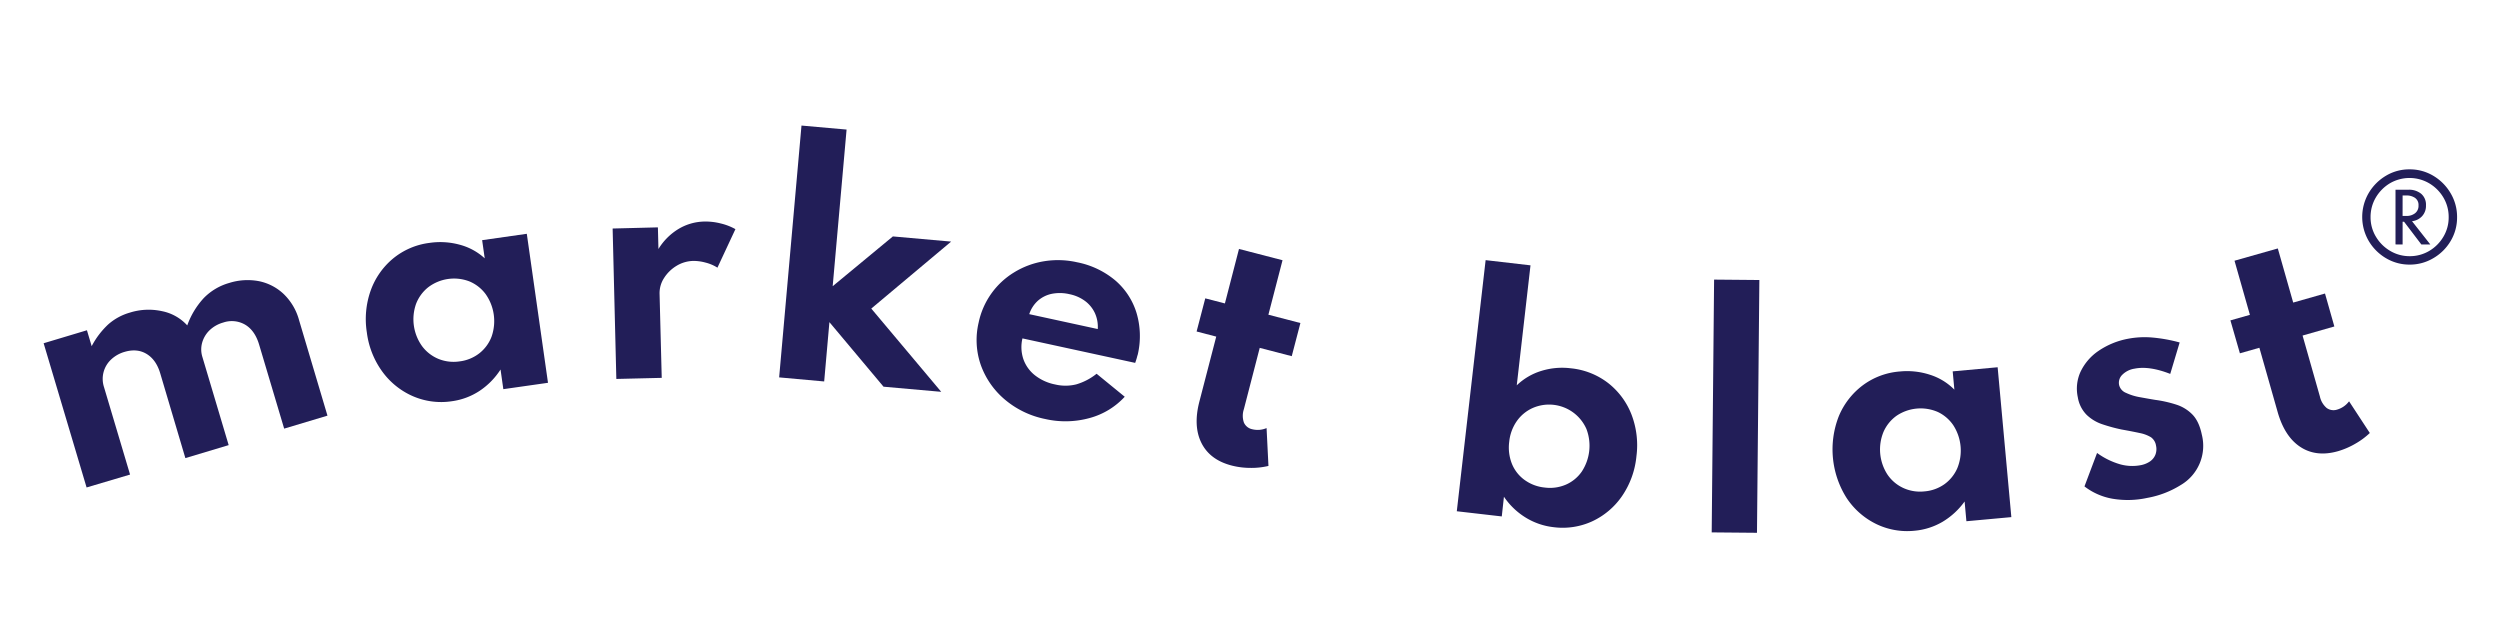 <svg id="Layer_1" data-name="Layer 1" xmlns="http://www.w3.org/2000/svg" viewBox="0 0 1154.85 291.88"><defs><style>.cls-1{fill:#221e58;}</style></defs><path class="cls-1" d="M40,225.18,20.16,158.56l20-6,2.19,7.36a37.64,37.64,0,0,1,7.66-10.08,25.79,25.79,0,0,1,10-5.44,28.85,28.85,0,0,1,14.82-.66,21.41,21.41,0,0,1,11.67,6.58,37,37,0,0,1,7.61-12.61,26.49,26.49,0,0,1,11.77-7,28.15,28.15,0,0,1,13.71-.83A23.36,23.36,0,0,1,131,135.78a26.29,26.29,0,0,1,7.14,12.08L151.27,192l-20,6-11.56-38.78q-1.93-6.51-6.42-9.21a12.24,12.24,0,0,0-10.22-1,14.8,14.8,0,0,0-6.32,3.61,12.73,12.73,0,0,0-3.37,5.69,11.62,11.62,0,0,0,.11,6.58l12.14,40.73-20,6L74,172.41c-1.23-4.12-3.31-7.09-6.22-8.88s-6.32-2.13-10.18-1a15.16,15.16,0,0,0-6.39,3.65A12.25,12.25,0,0,0,48,178.68l12.08,40.54Z"/><path class="cls-1" d="M208.75,185.34a32.82,32.82,0,0,1-17.92-2.28,34.51,34.51,0,0,1-14.15-11.3,39,39,0,0,1-7.22-18.2,39.47,39.47,0,0,1,1.75-19.28,34.16,34.16,0,0,1,10.25-14.76,32.84,32.84,0,0,1,16.89-7.31,34,34,0,0,1,14.07.85,27.38,27.38,0,0,1,11.49,6.28l-1.19-8.4L243.35,108l9.79,68.83-20.63,2.94-1.29-9.08a33.65,33.65,0,0,1-9.64,9.84A30.68,30.68,0,0,1,208.75,185.34Zm3.62-18.41a18.41,18.41,0,0,0,9.16-3.81,17.78,17.78,0,0,0,5.57-7.68,21.65,21.65,0,0,0-2.8-19.63,17.9,17.9,0,0,0-7.48-5.83,19.77,19.77,0,0,0-19,2.71,18.07,18.07,0,0,0-5.63,7.69A21.33,21.33,0,0,0,195,159.94a18,18,0,0,0,7.56,5.86A18.6,18.6,0,0,0,212.37,166.93Z"/><path class="cls-1" d="M284.71,175.05,283,105.56l20.91-.53.25,10a27.73,27.73,0,0,1,9.21-9.23,24,24,0,0,1,12-3.46,28.56,28.56,0,0,1,7.59.89,26.4,26.4,0,0,1,6.76,2.62l-8.31,17.8a18.44,18.44,0,0,0-5.46-2.34,20.84,20.84,0,0,0-5.76-.78,15.51,15.51,0,0,0-7.72,2.3,17.5,17.5,0,0,0-5.73,5.62,12.8,12.8,0,0,0-2.06,7.28l1,38.82Z"/><path class="cls-1" d="M359.92,174.33,370.24,58l20.83,1.85-6.42,72.36,27.81-23,26.91,2.39-36.89,30.94L434.79,181l-26.65-2.37-25-29.82-2.42,27.4Z"/><path class="cls-1" d="M482.8,193.55a41.55,41.55,0,0,1-18.74-9.08,37.27,37.27,0,0,1-11-15.9,35,35,0,0,1-1-19.5,35.71,35.71,0,0,1,16.45-23.28,38.09,38.09,0,0,1,13.68-5.09,40.1,40.1,0,0,1,15.39.46,39,39,0,0,1,17.66,8.42A32.17,32.17,0,0,1,525,144.53a37.63,37.63,0,0,1,.59,19.2c-.18.56-.32,1.06-.43,1.5s-.38,1.24-.77,2.4l-52.08-11.31a17.49,17.49,0,0,0,.4,9.51A16.42,16.42,0,0,0,478,173.3a22,22,0,0,0,9.42,4.3,20.53,20.53,0,0,0,9.81-.06,27.34,27.34,0,0,0,9.33-4.89l13,10.62a34.12,34.12,0,0,1-16.31,9.86A42,42,0,0,1,482.8,193.55Zm-7.35-48.43L507.1,152a15.33,15.33,0,0,0-1.34-7.41,14.61,14.61,0,0,0-4.53-5.54,18.1,18.1,0,0,0-7.17-3.15,19.33,19.33,0,0,0-8.16-.18,14,14,0,0,0-6.41,3.16A14.32,14.32,0,0,0,475.45,145.12Z"/><path class="cls-1" d="M569,215.06q-10.07-2.59-14-10.43t-.91-19.31l7.74-29.83-9.07-2.36,4-15.31,9.07,2.35L572.34,115l20.11,5.21-6.53,25.17,14.79,3.84-4,15.31-14.79-3.83L574.6,189a9.65,9.65,0,0,0,0,6.17,5.38,5.38,0,0,0,3.89,3.12,10.38,10.38,0,0,0,6.59-.54l.87,17.48a33.69,33.69,0,0,1-8.41.91A35.12,35.12,0,0,1,569,215.06Z"/><path class="cls-1" d="M717.72,243.53A31.26,31.26,0,0,1,704.63,239a32.86,32.86,0,0,1-9.9-9.54l-1,9.1-20.78-2.39,13.32-116L707,122.57,700.65,178a28.23,28.23,0,0,1,11.18-6.61,32.43,32.43,0,0,1,13.78-1.26,33.6,33.6,0,0,1,17.29,6.84,34.08,34.08,0,0,1,10.74,14.49,39.54,39.54,0,0,1,2.29,19.33,39.14,39.14,0,0,1-6.74,18.5,34.16,34.16,0,0,1-13.77,11.57A32.7,32.7,0,0,1,717.72,243.53Zm-4.19-18.32a18.64,18.64,0,0,0,9.87-1.36,17.35,17.35,0,0,0,7.28-6,21.72,21.72,0,0,0,2.16-19.67,18.85,18.85,0,0,0-24.75-9.74,17.84,17.84,0,0,0-7.39,6.05,20.13,20.13,0,0,0-3.53,9.57,20.43,20.43,0,0,0,1.2,10.08,17.11,17.11,0,0,0,5.8,7.5A19,19,0,0,0,713.53,225.21Z"/><path class="cls-1" d="M790.7,245.93l1.11-116.77,20.91.19-1.1,116.77Z"/><path class="cls-1" d="M884.36,245.17A32.8,32.8,0,0,1,866.58,242,34.47,34.47,0,0,1,853,230a42,42,0,0,1-3.59-37.72,34.22,34.22,0,0,1,11-14.23,32.78,32.78,0,0,1,17.23-6.45,34,34,0,0,1,14,1.55A27.41,27.41,0,0,1,902.8,180l-.77-8.45,20.76-1.9,6.33,69.23-20.76,1.9-.83-9.13A34,34,0,0,1,897.41,241,30.8,30.8,0,0,1,884.36,245.17ZM888.89,227a18.52,18.52,0,0,0,9.34-3.34,17.92,17.92,0,0,0,5.94-7.4,21.55,21.55,0,0,0-1.81-19.74,17.83,17.83,0,0,0-7.18-6.2,19.88,19.88,0,0,0-19.1,1.75,18.05,18.05,0,0,0-6,7.4,21.31,21.31,0,0,0,1.77,19.68,17.82,17.82,0,0,0,7.25,6.22A18.54,18.54,0,0,0,888.89,227Z"/><path class="cls-1" d="M991.9,230a42.3,42.3,0,0,1-16,.39,29.42,29.42,0,0,1-13-5.7l5.82-15.45a34.15,34.15,0,0,0,10.31,5.14,20.75,20.75,0,0,0,9.81.51,11.31,11.31,0,0,0,4.32-1.73,6.92,6.92,0,0,0,2.5-3.1,7.26,7.26,0,0,0,.29-4.22,5.77,5.77,0,0,0-2.34-3.86,15.77,15.77,0,0,0-5.17-1.94q-3.37-.74-8.47-1.65A76.6,76.6,0,0,1,971.2,196a19.2,19.2,0,0,1-7.28-4.35,14.92,14.92,0,0,1-4.09-8.11,18.73,18.73,0,0,1,1.28-11.86,24.15,24.15,0,0,1,8.22-9.55,35.87,35.87,0,0,1,13.78-5.66,40.6,40.6,0,0,1,10.93-.57,70.92,70.92,0,0,1,12.83,2.3l-4.35,14.52q-9.69-3.79-16.48-2.42a10.14,10.14,0,0,0-5.73,2.88,5.13,5.13,0,0,0-1.41,4.65,5.23,5.23,0,0,0,3.19,3.65,24.7,24.7,0,0,0,6.43,2c2.47.45,4.82.87,7.07,1.24a54.89,54.89,0,0,1,9.87,2.24,18,18,0,0,1,7.41,4.64q3,3.16,4.25,9.22a21,21,0,0,1-9.7,23.21A43.61,43.61,0,0,1,991.9,230Z"/><path class="cls-1" d="M1080,208.43q-10,2.83-17.31-1.93t-10.56-16.2l-8.43-29.65-9,2.56L1030.32,148l9-2.56-7.11-25,20-5.67,7.11,25,14.69-4.18,4.32,15.22L1063.65,155l8,28.14a9.64,9.64,0,0,0,3.13,5.32,5.37,5.37,0,0,0,4.93.72,10.51,10.51,0,0,0,5.42-3.8l9.58,14.64a34.06,34.06,0,0,1-6.78,5A36,36,0,0,1,1080,208.43Z"/><path class="cls-1" d="M1113.11,122.23a21.13,21.13,0,0,1-11-3,22.54,22.54,0,0,1-7.95-8,21.93,21.93,0,0,1,0-22,22.59,22.59,0,0,1,7.93-8,20.83,20.83,0,0,1,11-3,21.12,21.12,0,0,1,11,3,22.62,22.62,0,0,1,7.93,8,21.29,21.29,0,0,1,3,11.08,21.07,21.07,0,0,1-3,11.07,22.21,22.21,0,0,1-8,7.9A21.14,21.14,0,0,1,1113.11,122.23Zm0-3.89a17.54,17.54,0,0,0,9-2.4,18.48,18.48,0,0,0,6.55-6.51,17.3,17.3,0,0,0,2.48-9.1,17.5,17.5,0,0,0-2.45-9.11,18.62,18.62,0,0,0-6.56-6.55,18,18,0,0,0-18.14,0,18.73,18.73,0,0,0-6.51,6.58,17.56,17.56,0,0,0-2.42,9.06,17.27,17.27,0,0,0,2.45,9,18.51,18.51,0,0,0,6.53,6.54A17.4,17.4,0,0,0,1113.11,118.34Zm-6.53-5.43V87.64h6a8.84,8.84,0,0,1,5.83,1.85,6.57,6.57,0,0,1,2.24,5.36,7,7,0,0,1-1.78,5,7.36,7.36,0,0,1-4.66,2.33l8.46,10.76h-4.14l-8-10.52h-.67v10.52Zm3.27-13.16h1.77a6.24,6.24,0,0,0,4-1.25,4.3,4.3,0,0,0,1.59-3.6,3.94,3.94,0,0,0-1.64-3.51,6.91,6.91,0,0,0-3.94-1.1h-1.77Z"/></svg>